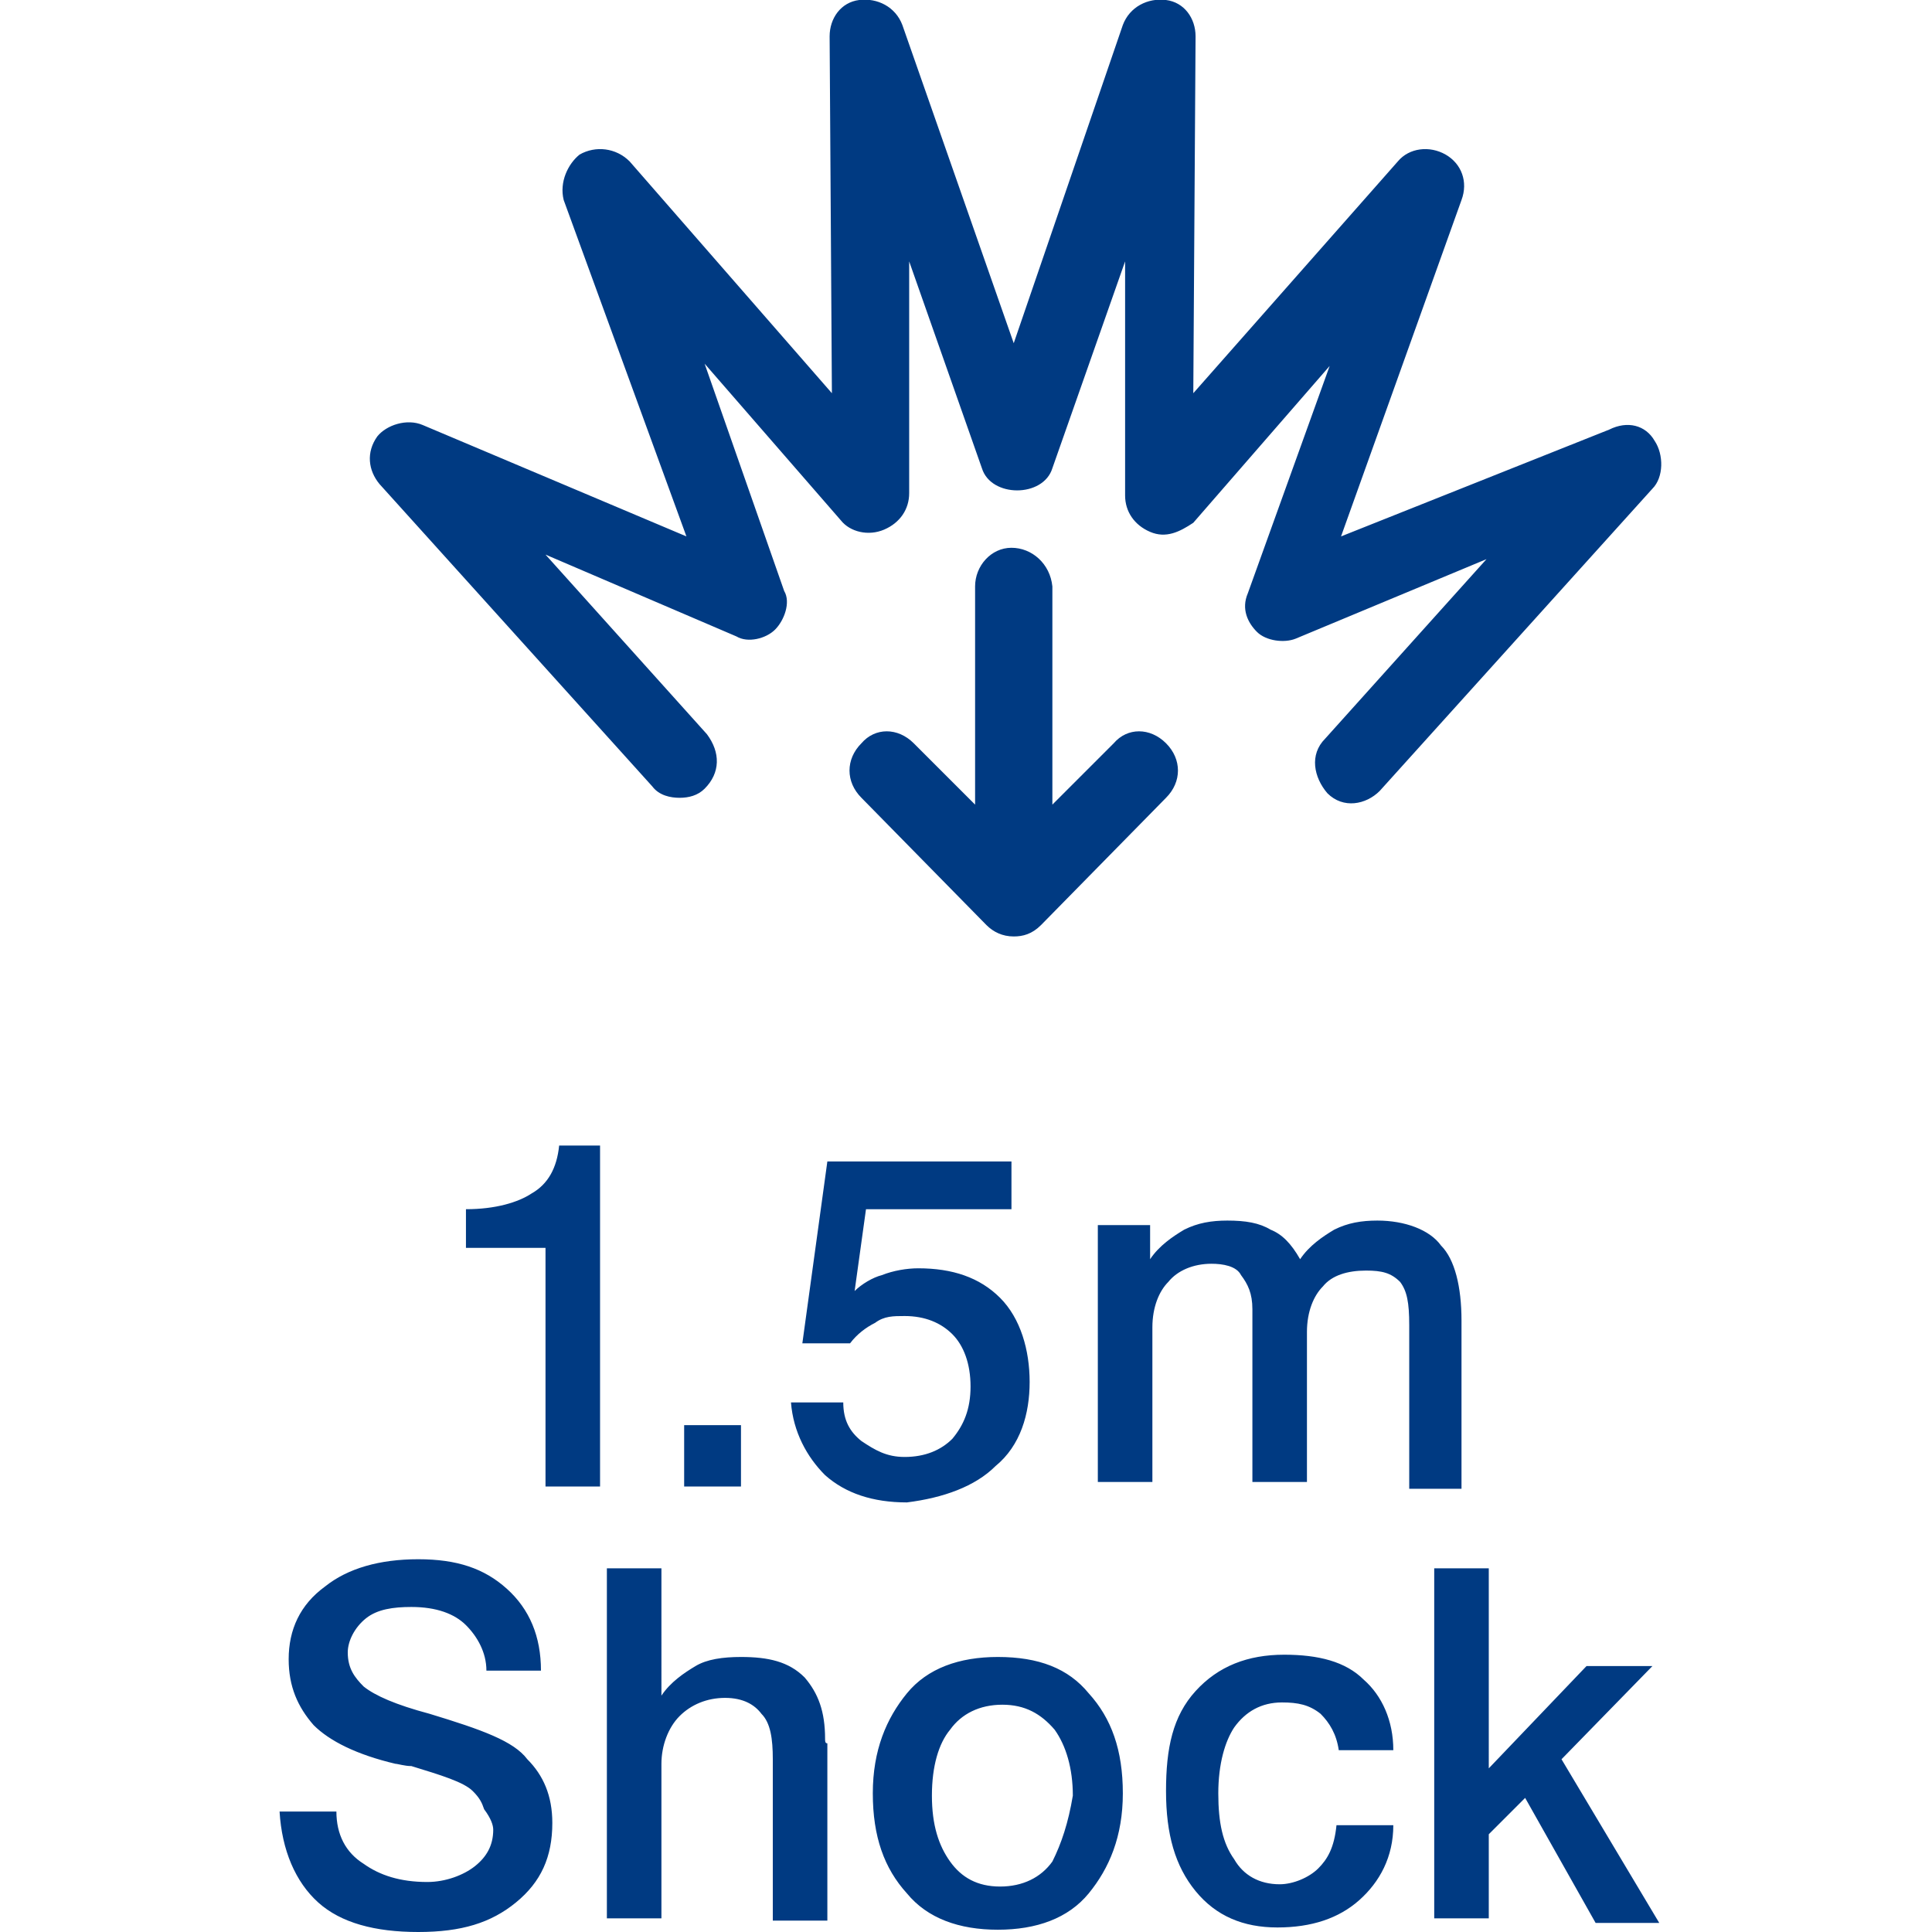 <?xml version="1.0" encoding="utf-8"?>
<!-- Generator: Adobe Illustrator 22.0.1, SVG Export Plug-In . SVG Version: 6.00 Build 0)  -->
<svg version="1.1" id="レイヤー_1" xmlns="http://www.w3.org/2000/svg" xmlns:xlink="http://www.w3.org/1999/xlink" x="0px"
	 y="0px" viewBox="0 0 85 85" style="enable-background:new 0 0 85 85;" xml:space="preserve">
<style type="text/css">
	.st0{fill:#003A82;}
</style>
<g>
	<g>
		<path class="st0" d="M23.4,52.5c-0.6,0.4-1.6,0.7-2.9,0.7v1.7H24v10.5h2.4v-15h-1.8C24.5,51.4,24.1,52.1,23.4,52.5z M30.1,65.4
			h2.5v-2.7h-2.5C30.1,62.7,30.1,65.4,30.1,65.4z M43.8,64.5c1.1-0.9,1.5-2.3,1.5-3.7S44.9,58,44,57.1s-2.1-1.3-3.6-1.3
			c-0.5,0-1.1,0.1-1.6,0.3c-0.4,0.1-0.9,0.4-1.2,0.7l0.5-3.6h6.4v-2.1h-8.1l-1.1,8h2.1c0.3-0.4,0.7-0.7,1.1-0.9
			c0.4-0.3,0.8-0.3,1.3-0.3c0.9,0,1.6,0.3,2.1,0.8s0.8,1.3,0.8,2.3s-0.3,1.7-0.8,2.3c-0.5,0.5-1.2,0.8-2.1,0.8
			c-0.8,0-1.3-0.3-1.9-0.7c-0.5-0.4-0.8-0.9-0.8-1.7h-2.3c0.1,1.3,0.7,2.4,1.5,3.2c0.9,0.8,2.1,1.2,3.6,1.2
			C41.5,65.9,42.9,65.4,43.8,64.5z M64.3,65.4v-7.3c0-1.5-0.3-2.7-0.9-3.3c-0.5-0.7-1.6-1.1-2.8-1.1c-0.7,0-1.3,0.1-1.9,0.4
			c-0.5,0.3-1.1,0.7-1.5,1.3c-0.4-0.7-0.8-1.1-1.3-1.3c-0.5-0.3-1.1-0.4-1.9-0.4c-0.7,0-1.3,0.1-1.9,0.4c-0.5,0.3-1.1,0.7-1.5,1.3
			v-1.5h-2.3v11.3h2.4v-6.8c0-0.9,0.3-1.6,0.7-2c0.4-0.5,1.1-0.8,1.9-0.8c0.5,0,1.1,0.1,1.3,0.5c0.3,0.4,0.5,0.8,0.5,1.5v7.6h2.4
			v-6.6c0-0.9,0.3-1.6,0.7-2c0.4-0.5,1.1-0.7,1.9-0.7c0.7,0,1.1,0.1,1.5,0.5c0.3,0.4,0.4,0.9,0.4,1.9v7.2h2.3
			C64.3,65.5,64.3,65.4,64.3,65.4z M18.9,75.4c-1.5-0.4-2.4-0.8-2.9-1.2c-0.4-0.4-0.7-0.8-0.7-1.5c0-0.5,0.3-1.1,0.8-1.5
			s1.2-0.5,2-0.5c1.1,0,1.9,0.3,2.4,0.8s0.9,1.2,0.9,2h2.4c0-1.5-0.5-2.7-1.5-3.6s-2.2-1.3-3.9-1.3c-1.7,0-3.1,0.4-4.1,1.2
			c-1.1,0.8-1.6,1.9-1.6,3.2c0,1.2,0.4,2.1,1.1,2.9c0.7,0.7,1.9,1.3,3.6,1.7c0.1,0,0.4,0.1,0.7,0.1c1.3,0.4,2.3,0.7,2.7,1.1
			c0.3,0.3,0.4,0.5,0.5,0.8c0.3,0.4,0.4,0.7,0.4,0.9c0,0.7-0.3,1.2-0.8,1.6s-1.3,0.7-2.1,0.7c-1.2,0-2.1-0.3-2.8-0.8
			c-0.8-0.5-1.2-1.3-1.2-2.3h-2.5c0.1,1.7,0.7,3.1,1.7,4s2.5,1.3,4.4,1.3s3.2-0.4,4.3-1.3c1.1-0.9,1.6-2,1.6-3.5
			c0-1.2-0.4-2.1-1.1-2.8C22.6,76.6,21.2,76.1,18.9,75.4z M36.3,76.5c0-1.2-0.3-2-0.9-2.7c-0.7-0.7-1.6-0.9-2.8-0.9
			c-0.8,0-1.5,0.1-2,0.4s-1.1,0.7-1.5,1.3V69h-2.4v15.4h2.4v-6.8c0-0.8,0.3-1.6,0.8-2.1s1.2-0.8,2-0.8s1.3,0.3,1.6,0.7
			c0.4,0.4,0.5,1.1,0.5,2v7.1h2.4v-7.1c0-0.1,0-0.4,0-0.7C36.3,76.7,36.3,76.6,36.3,76.5z M43.9,72.9c-1.7,0-3.1,0.5-4,1.6
			s-1.5,2.5-1.5,4.4s0.5,3.3,1.5,4.4c0.9,1.1,2.3,1.6,4,1.6s3.1-0.5,4-1.6s1.5-2.5,1.5-4.4s-0.5-3.3-1.5-4.4
			C47,73.4,45.7,72.9,43.9,72.9z M46.3,81.9C45.8,82.6,45,83,44,83s-1.7-0.4-2.2-1.1S41,80.3,41,79s0.3-2.3,0.8-2.9
			c0.5-0.7,1.3-1.1,2.3-1.1s1.7,0.4,2.3,1.1c0.5,0.7,0.8,1.7,0.8,2.9C47,80.2,46.7,81.1,46.3,81.9z M58,82.2
			c-0.4,0.4-1.1,0.7-1.7,0.7c-0.9,0-1.6-0.4-2-1.1c-0.5-0.7-0.7-1.6-0.7-2.9s0.3-2.3,0.7-2.9c0.5-0.7,1.2-1.1,2.1-1.1
			c0.7,0,1.2,0.1,1.7,0.5c0.4,0.4,0.7,0.9,0.8,1.6h2.4c0-1.3-0.5-2.4-1.3-3.1c-0.8-0.8-2-1.1-3.5-1.1c-1.6,0-2.9,0.5-3.9,1.6
			s-1.3,2.5-1.3,4.4s0.4,3.3,1.3,4.4c0.9,1.1,2.1,1.6,3.6,1.6s2.7-0.4,3.6-1.2c0.9-0.8,1.5-1.9,1.5-3.3h-2.5
			C58.7,81.3,58.4,81.8,58,82.2z M68.7,77.4l4-4.1h-2.9l-4.3,4.5V69h-2.4v15.4h2.4v-3.7l1.6-1.6l3.1,5.5H73L68.7,77.4z M44.5,24.1
			c-0.9,0-1.6,0.8-1.6,1.7v9.6l-2.7-2.7c-0.7-0.7-1.7-0.7-2.3,0c-0.7,0.7-0.7,1.7,0,2.4l5.5,5.6c0.3,0.3,0.7,0.5,1.2,0.5
			c0.4,0,0.8-0.1,1.2-0.5l5.5-5.6c0.7-0.7,0.7-1.7,0-2.4s-1.7-0.7-2.3,0l-2.7,2.7v-9.6C46.2,24.8,45.4,24.1,44.5,24.1z M28.7,34.6
			c0.3,0.4,0.8,0.5,1.2,0.5c0.4,0,0.8-0.1,1.1-0.4c0.7-0.7,0.7-1.6,0.1-2.4L24,24.4l8.4,3.6c0.5,0.3,1.3,0.1,1.7-0.3
			s0.7-1.2,0.4-1.7L31,16l6,6.9c0.4,0.5,1.2,0.7,1.9,0.4c0.7-0.3,1.1-0.9,1.1-1.6V11.5l3.2,9.1c0.4,1.3,2.7,1.3,3.1,0l3.2-9.1v10.3
			c0,0.7,0.4,1.3,1.1,1.6c0.7,0.3,1.3,0,1.9-0.4l6-6.9l-3.6,10c-0.3,0.7,0,1.3,0.4,1.7c0.4,0.4,1.2,0.5,1.7,0.3l8.4-3.5l-7.1,7.9
			c-0.7,0.7-0.5,1.7,0.1,2.4c0.7,0.7,1.7,0.5,2.3-0.1l12-13.3c0.5-0.5,0.5-1.5,0.1-2.1c-0.4-0.7-1.2-0.9-2-0.5L59,23.6l5.3-14.8
			c0.3-0.8,0-1.6-0.7-2S62,6.5,61.5,7.1l-9,10.2l0.1-15.7c0-0.8-0.5-1.5-1.3-1.6s-1.6,0.3-1.9,1.1l-4.8,14l-4.9-14
			c-0.3-0.8-1.1-1.2-1.9-1.1c-0.8,0.1-1.3,0.8-1.3,1.6l0.1,15.7L27.7,7.1c-0.6-0.6-1.5-0.7-2.2-0.3c-0.5,0.4-0.9,1.2-0.7,2l5.4,14.8
			l-11.6-4.9c-0.7-0.3-1.6,0-2,0.5c-0.5,0.7-0.4,1.5,0.1,2.1L28.7,34.6z"/>
	</g>
</g>
</svg>
